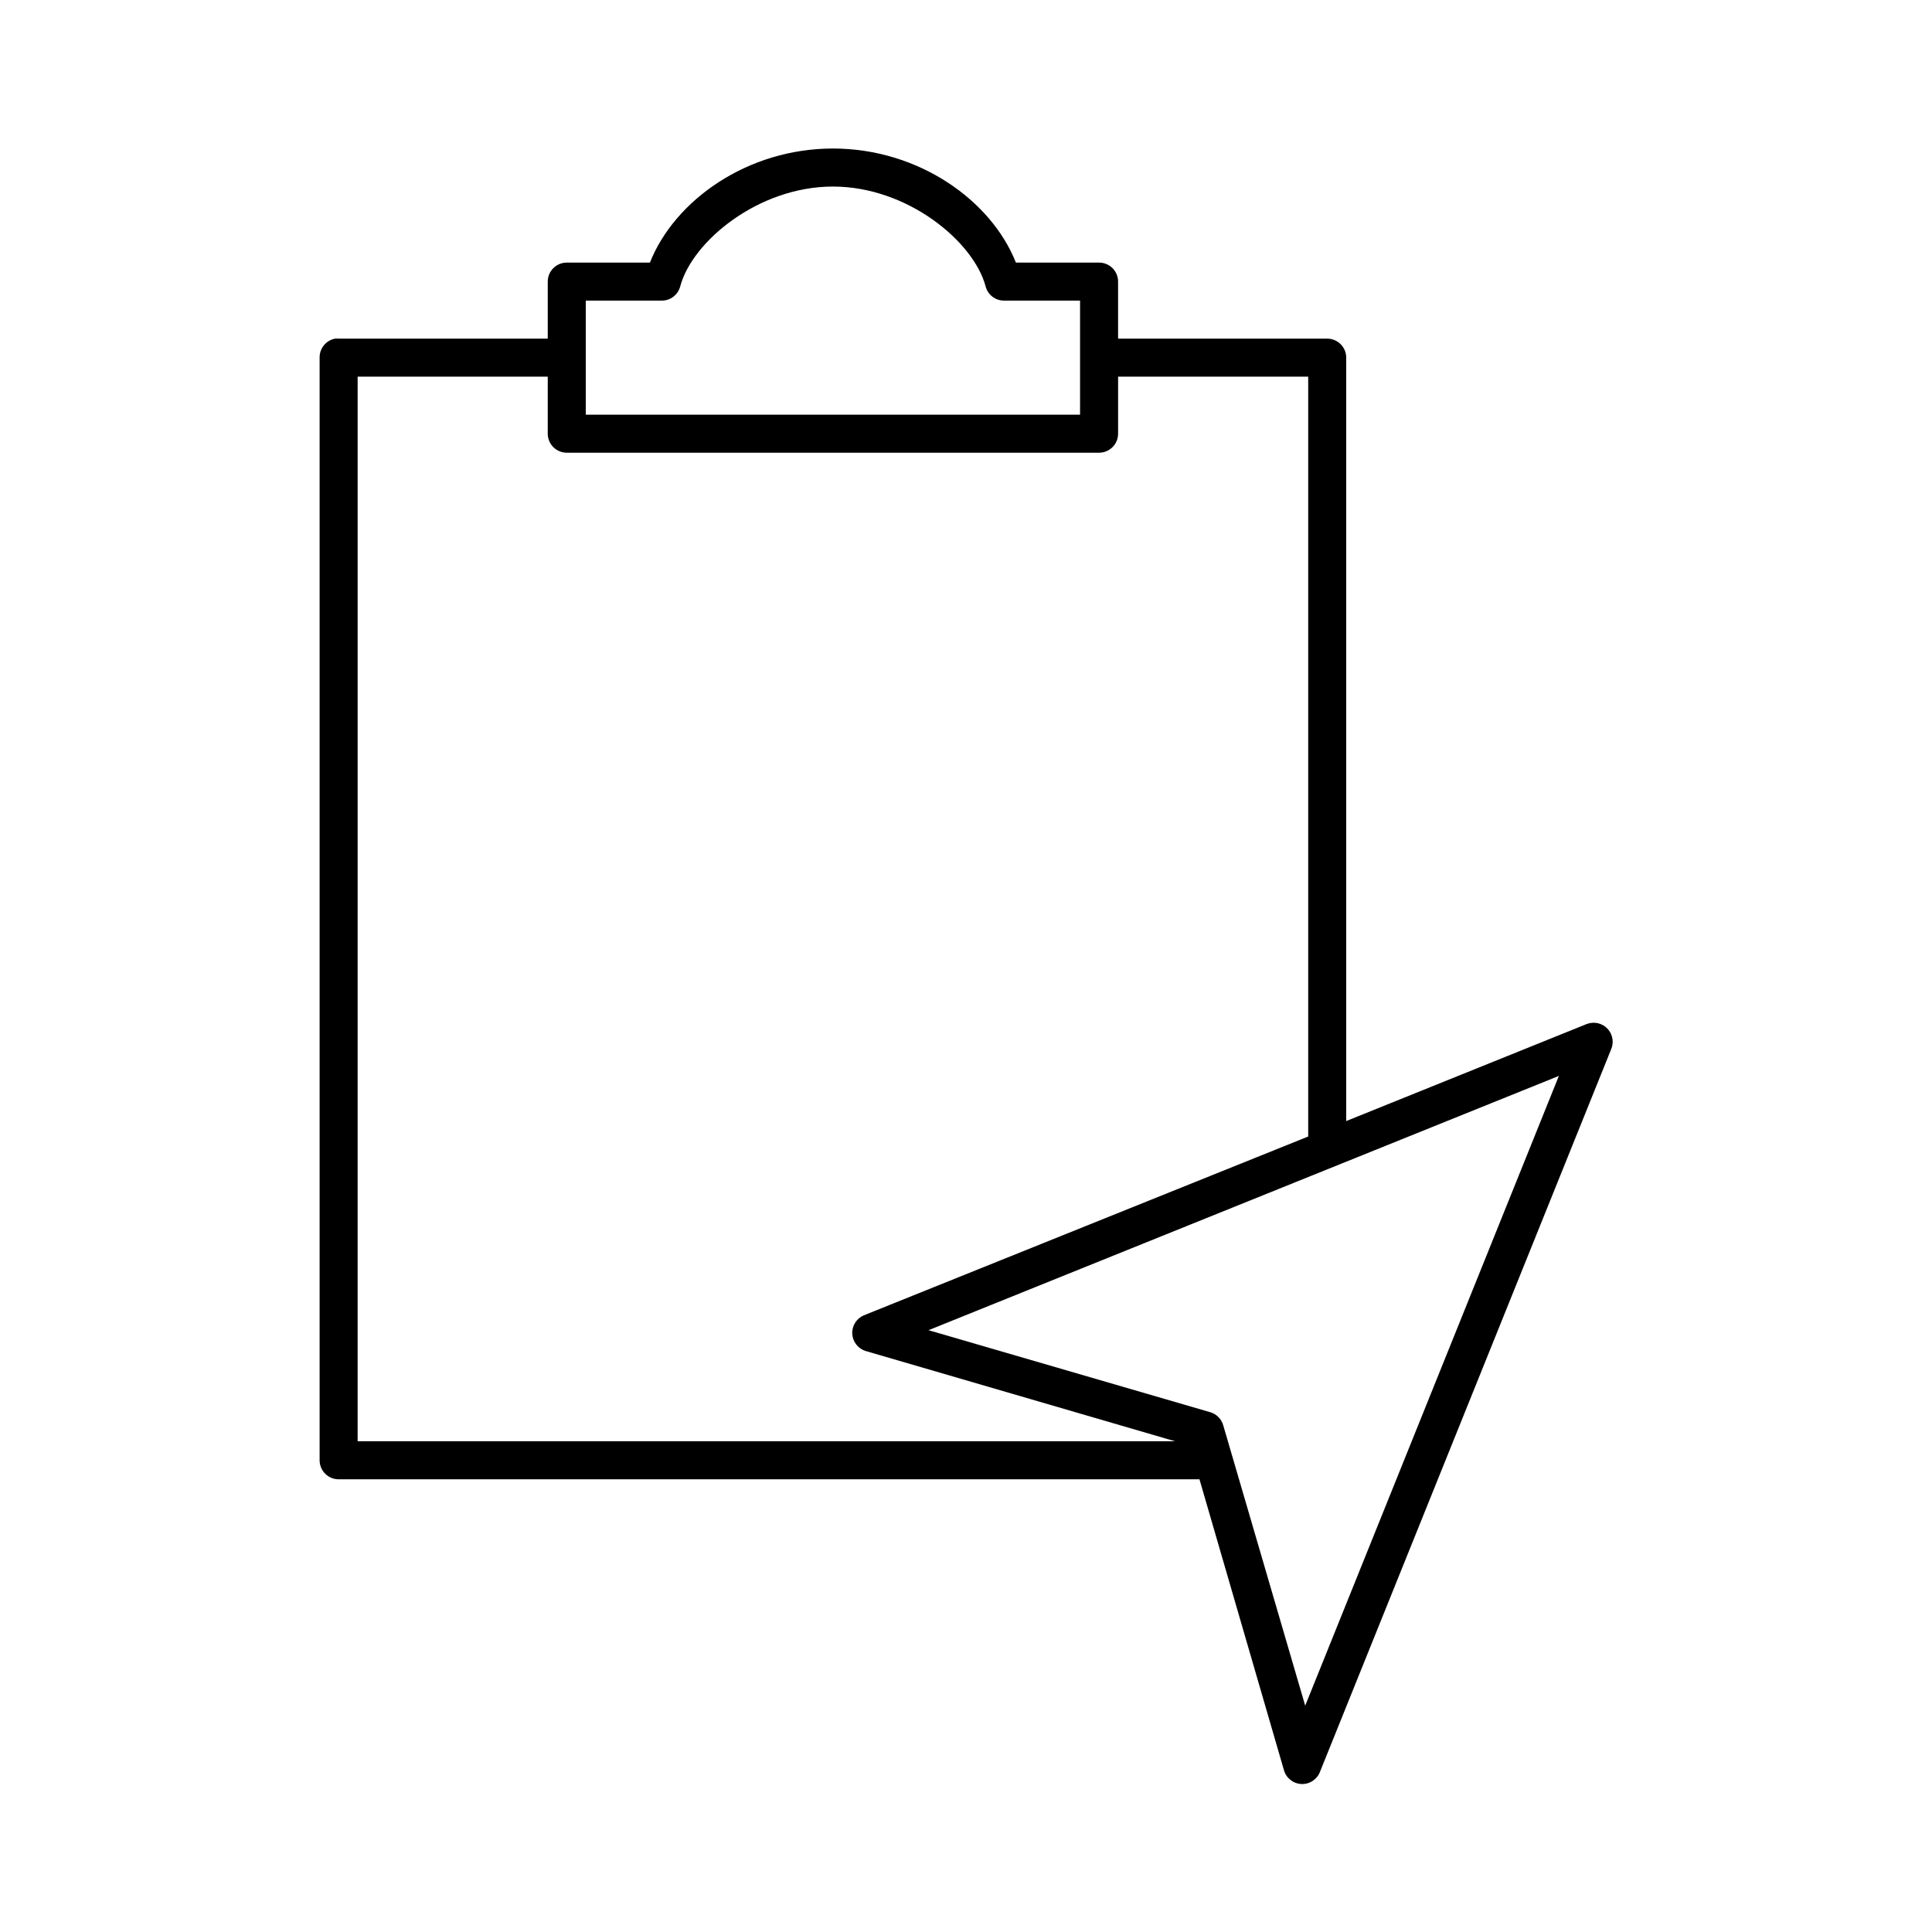 <?xml version="1.0" encoding="UTF-8"?>
<!-- Uploaded to: ICON Repo, www.svgrepo.com, Generator: ICON Repo Mixer Tools -->
<svg fill="#000000" width="800px" height="800px" version="1.1" viewBox="144 144 512 512" xmlns="http://www.w3.org/2000/svg">
 <path d="m364.73 183.36c-22.715 0-41.984 13.773-48.492 30.23h-22.039c-2.781 0-5.039 2.254-5.039 5.039v15.113h-55.418c-0.316-0.031-0.633-0.031-0.945 0-2.41 0.457-4.137 2.586-4.094 5.039v292.21c0 2.781 2.258 5.039 5.039 5.039h228.13l22.359 76.988c0.555 2.129 2.43 3.656 4.629 3.762 2.199 0.109 4.211-1.223 4.973-3.289l77.148-191.45c0.719-1.699 0.449-3.656-0.699-5.102-1.148-1.441-2.996-2.144-4.812-1.824-0.379 0.062-0.75 0.168-1.102 0.312l-63.605 25.664v-202.31c0-2.785-2.258-5.039-5.039-5.039h-55.418v-15.113c0-2.785-2.258-5.039-5.039-5.039h-22.043c-6.504-16.457-25.777-30.23-48.492-30.23zm0 10.078c19.773 0 37.301 14.562 40.465 26.449 0.574 2.227 2.582 3.781 4.879 3.777h20.152v30.23h-130.99v-30.23h20.152c2.297 0.004 4.305-1.551 4.879-3.777 3.16-11.887 20.691-26.449 40.461-26.449zm-125.95 50.379h50.379v15.117c0 2.781 2.258 5.035 5.039 5.035h141.07c2.781 0 5.039-2.254 5.039-5.035v-15.117h50.379v201.37l-117.77 47.391c-1.941 0.828-3.164 2.777-3.059 4.887 0.105 2.109 1.516 3.93 3.531 4.559l82.027 23.93h-216.64zm318.34 185.31-67.227 166.89-21.727-74.312c-0.48-1.676-1.789-2.984-3.465-3.465l-74.629-21.727z"/>
</svg>